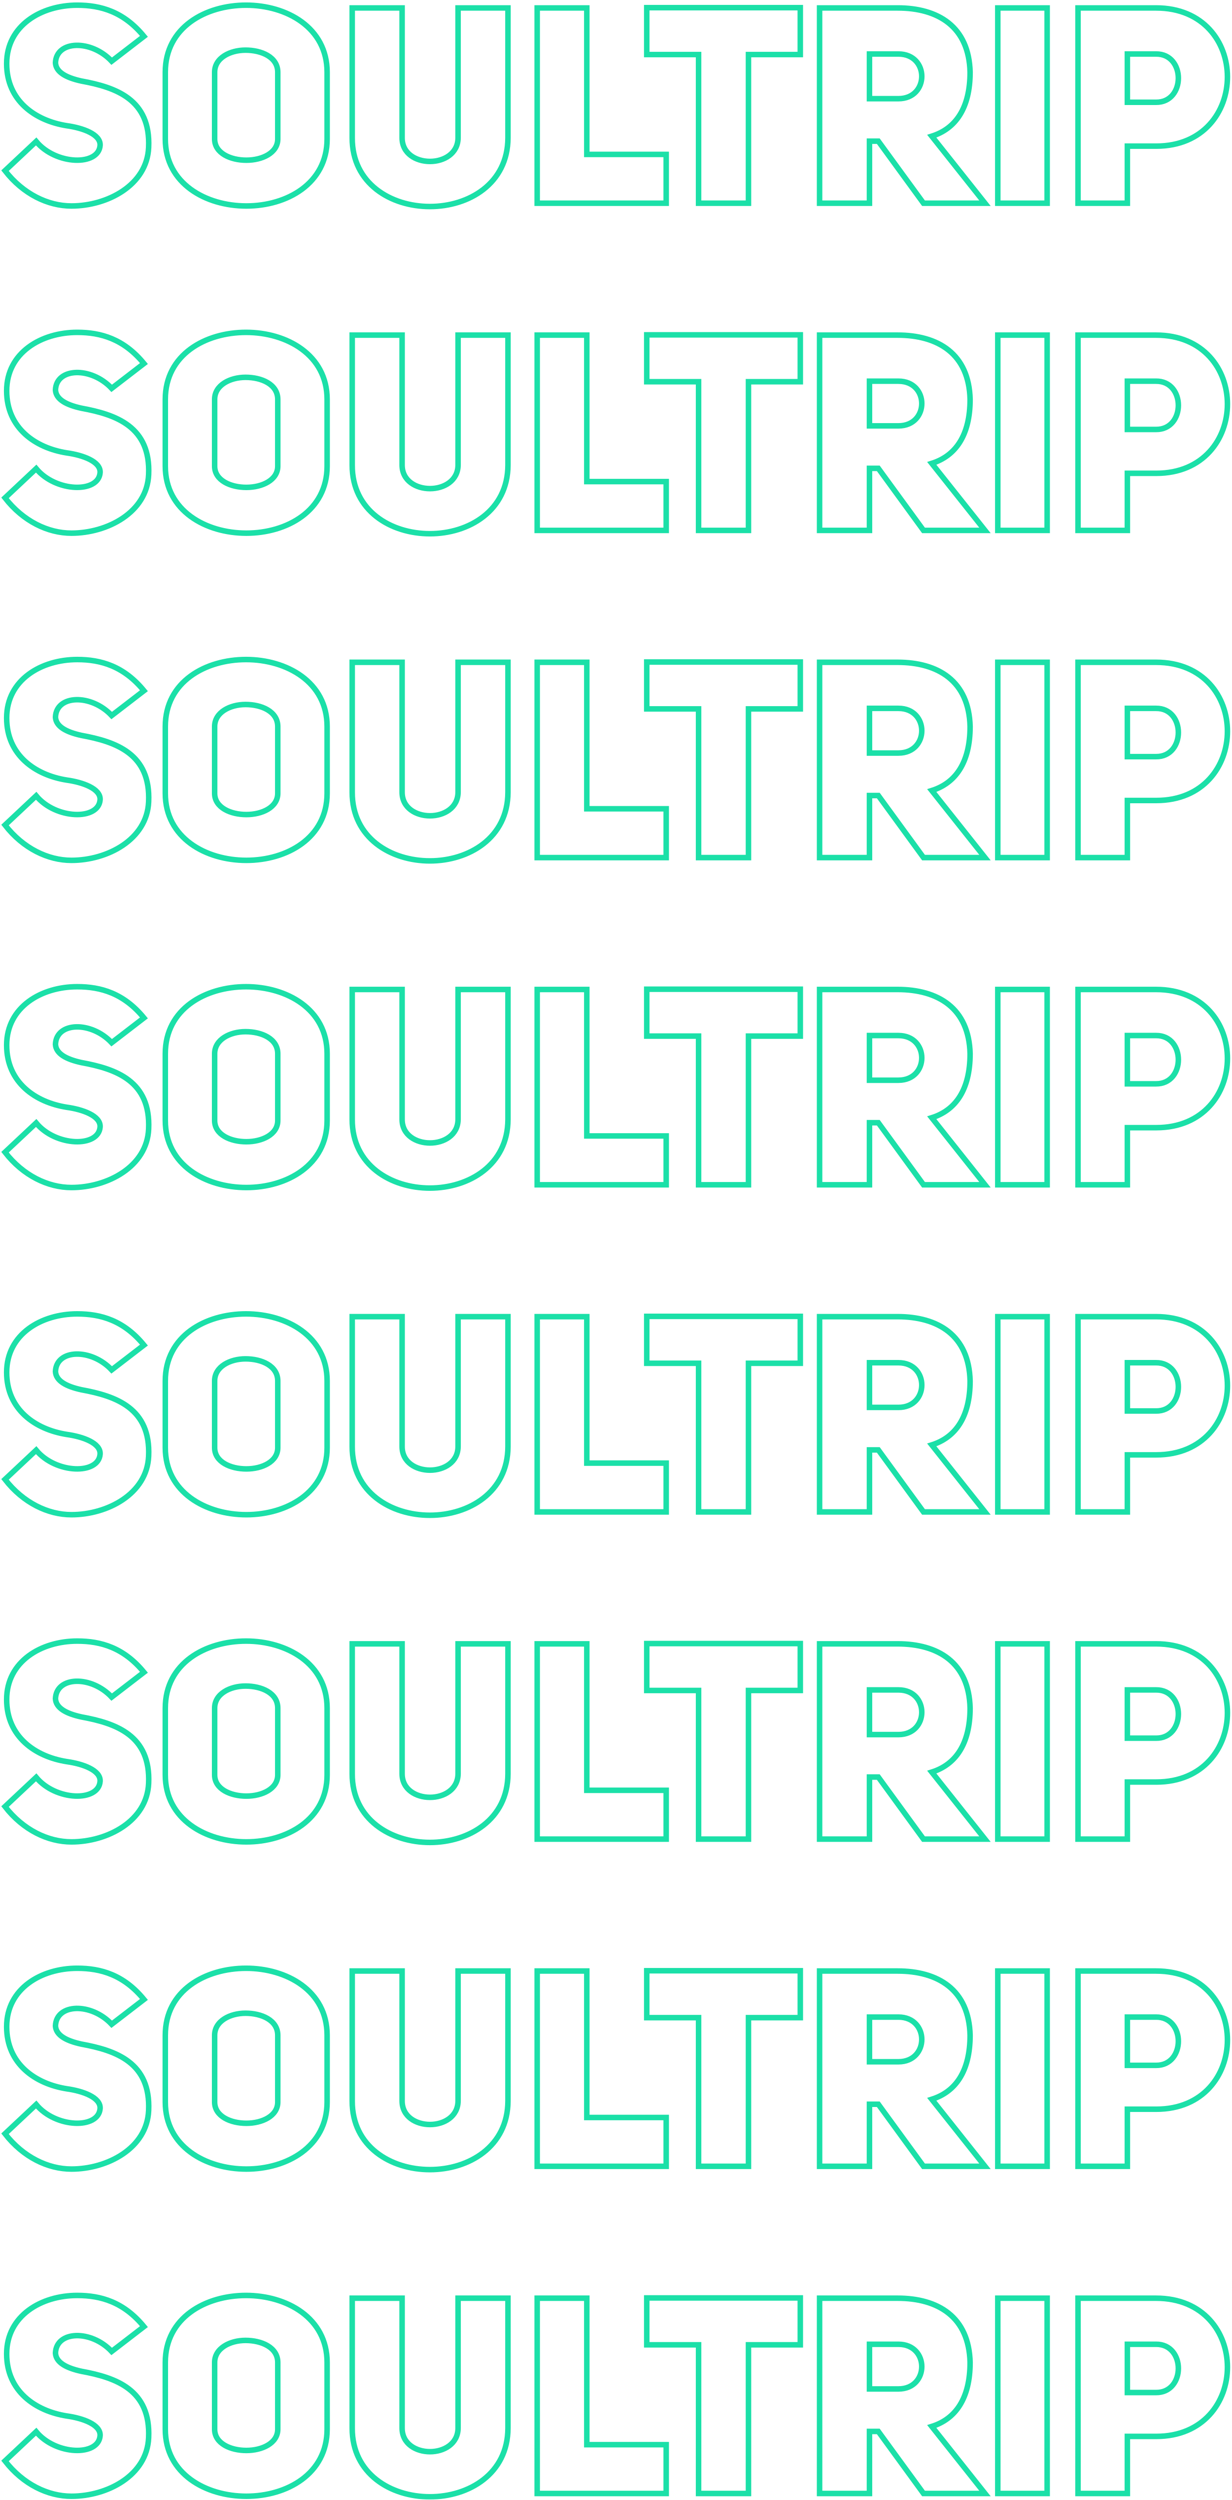 <?xml version="1.0" encoding="UTF-8"?> <svg xmlns="http://www.w3.org/2000/svg" width="461" height="935" viewBox="0 0 461 935" fill="none"> <mask id="path-1-outside-1_159_456" maskUnits="userSpaceOnUse" x="-0.126" y="-0.063" width="461" height="935" fill="black"> <rect fill="white" x="-0.126" y="-0.063" width="461" height="935"></rect> <path d="M1.874 63.828C8.682 72.596 17.966 77.031 26.734 77.031C40.143 77.031 54.997 69.295 55.616 55.163C56.441 37.215 43.444 32.676 30.447 30.304C24.774 29.066 20.957 27.003 20.751 23.496C21.06 15.037 34.16 14.728 41.794 22.877L53.862 13.593C46.332 4.413 37.771 1.937 28.9 1.937C15.49 1.937 2.493 9.467 2.493 23.805C2.493 37.731 13.221 45.158 24.98 47.014C30.963 47.84 37.668 50.212 37.461 54.338C36.946 62.178 20.854 61.765 13.53 52.894L1.874 63.828ZM61.852 51.966C61.852 68.676 77.015 77.031 92.178 77.031C107.342 77.031 122.402 68.676 122.402 51.966V27.003C122.402 10.292 107.239 1.937 92.075 1.937C76.912 1.937 61.852 10.189 61.852 27.003V51.966ZM80.316 27.003C80.316 21.639 86.093 18.751 91.869 18.751C97.852 18.751 103.938 21.329 103.938 27.003V51.966C103.938 57.226 98.058 59.908 92.178 59.908C86.299 59.908 80.316 57.33 80.316 51.966V27.003ZM150.463 2.969H131.793V51.553C131.69 85.799 189.97 85.799 190.073 51.553V2.969H171.403V51.553C171.3 63.312 150.463 63.312 150.463 51.553V2.969ZM201.007 76H249.282V57.742H219.574V2.969H201.007V76ZM299.46 20.401V2.865H242.005V20.401H261.397V76H280.068V20.401H299.46ZM345.565 76H368.568L348.659 50.934C357.53 48.149 362.998 40.516 362.998 27.003C362.585 9.88 350.929 2.969 335.869 2.969H306.677V76H325.347V52.791H328.648L345.565 76ZM325.347 36.905V20.195H336.178C347.834 20.195 347.834 36.905 336.178 36.905H325.347ZM391.827 2.969H373.363V76H391.827V2.969ZM403.381 76H421.846V54.648H432.677C450.315 54.648 459.29 41.754 459.29 28.756C459.29 15.863 450.419 2.969 432.573 2.969H403.381V76ZM421.846 38.246V20.195H432.573C443.714 20.092 443.714 38.35 432.573 38.246H421.846Z"></path> <path d="M1.875 186.182C8.683 194.949 17.967 199.385 26.735 199.385C40.144 199.385 54.998 191.649 55.617 177.517C56.442 159.568 43.445 155.03 30.448 152.657C24.775 151.419 20.958 149.356 20.752 145.849C21.061 137.391 34.161 137.081 41.795 145.23L53.863 135.947C46.333 126.766 37.772 124.291 28.901 124.291C15.491 124.291 2.494 131.821 2.494 146.159C2.494 160.084 13.222 167.511 24.981 169.368C30.964 170.193 37.669 172.566 37.462 176.692C36.947 184.531 20.855 184.119 13.531 175.247L1.875 186.182ZM61.853 174.319C61.853 191.03 77.016 199.385 92.18 199.385C107.343 199.385 122.403 191.03 122.403 174.319V149.356C122.403 132.646 107.24 124.291 92.076 124.291C76.913 124.291 61.853 132.543 61.853 149.356V174.319ZM80.317 149.356C80.317 143.993 86.094 141.104 91.87 141.104C97.853 141.104 103.939 143.683 103.939 149.356V174.319C103.939 179.58 98.059 182.262 92.18 182.262C86.3 182.262 80.317 179.683 80.317 174.319V149.356ZM150.464 125.322H131.794V173.906C131.691 208.153 189.971 208.153 190.074 173.906V125.322H171.404V173.906C171.301 185.666 150.464 185.666 150.464 173.906V125.322ZM201.008 198.353H249.283V180.096H219.575V125.322H201.008V198.353ZM299.461 142.755V125.219H242.006V142.755H261.398V198.353H280.069V142.755H299.461ZM345.566 198.353H368.569L348.66 173.288C357.531 170.503 362.999 162.869 362.999 149.356C362.586 132.233 350.93 125.322 335.87 125.322H306.678V198.353H325.348V175.144H328.649L345.566 198.353ZM325.348 159.259V142.548H336.179C347.835 142.548 347.835 159.259 336.179 159.259H325.348ZM391.828 125.322H373.364V198.353H391.828V125.322ZM403.382 198.353H421.847V177.001H432.677C450.316 177.001 459.291 164.107 459.291 151.11C459.291 138.216 450.42 125.322 432.574 125.322H403.382V198.353ZM421.847 160.6V142.548H432.574C443.715 142.445 443.715 160.703 432.574 160.6H421.847Z"></path> <path d="M1.875 308.535C8.683 317.303 17.967 321.738 26.735 321.738C40.144 321.738 54.998 314.002 55.617 299.87C56.442 281.922 43.445 277.383 30.448 275.011C24.775 273.773 20.958 271.71 20.752 268.203C21.061 259.744 34.161 259.435 41.795 267.584L53.863 258.3C46.333 249.12 37.772 246.644 28.901 246.644C15.491 246.644 2.494 254.174 2.494 268.512C2.494 282.438 13.222 289.865 24.981 291.721C30.964 292.546 37.669 294.919 37.462 299.045C36.947 306.885 20.855 306.472 13.531 297.601L1.875 308.535ZM61.853 296.673C61.853 313.383 77.016 321.738 92.18 321.738C107.343 321.738 122.403 313.383 122.403 296.673V271.71C122.403 254.999 107.24 246.644 92.076 246.644C76.913 246.644 61.853 254.896 61.853 271.71V296.673ZM80.317 271.71C80.317 266.346 86.094 263.458 91.87 263.458C97.853 263.458 103.939 266.036 103.939 271.71V296.673C103.939 301.933 98.059 304.615 92.18 304.615C86.3 304.615 80.317 302.036 80.317 296.673V271.71ZM150.464 247.675H131.794V296.26C131.691 330.506 189.971 330.506 190.074 296.26V247.675H171.404V296.26C171.301 308.019 150.464 308.019 150.464 296.26V247.675ZM201.008 320.707H249.283V302.449H219.575V247.675H201.008V320.707ZM299.461 265.108V247.572H242.006V265.108H261.398V320.707H280.069V265.108H299.461ZM345.566 320.707H368.569L348.66 295.641C357.531 292.856 362.999 285.223 362.999 271.71C362.586 254.587 350.93 247.675 335.87 247.675H306.678V320.707H325.348V297.498H328.649L345.566 320.707ZM325.348 281.612V264.902H336.179C347.835 264.902 347.835 281.612 336.179 281.612H325.348ZM391.828 247.675H373.364V320.707H391.828V247.675ZM403.382 320.707H421.847V299.354H432.677C450.316 299.354 459.291 286.461 459.291 273.463C459.291 260.569 450.42 247.675 432.574 247.675H403.382V320.707ZM421.847 282.953V264.902H432.574C443.715 264.799 443.715 283.057 432.574 282.953H421.847Z"></path> <path d="M1.875 430.888C8.683 439.656 17.967 444.092 26.735 444.092C40.144 444.092 54.998 436.355 55.617 422.223C56.442 404.275 43.445 399.736 30.448 397.364C24.775 396.126 20.958 394.063 20.752 390.556C21.061 382.097 34.161 381.788 41.795 389.937L53.863 380.653C46.333 371.473 37.772 368.997 28.901 368.997C15.491 368.997 2.494 376.527 2.494 390.865C2.494 404.791 13.222 412.218 24.981 414.074C30.964 414.9 37.669 417.272 37.462 421.398C36.947 429.238 20.855 428.825 13.531 419.954L1.875 430.888ZM61.853 419.026C61.853 435.736 77.016 444.092 92.18 444.092C107.343 444.092 122.403 435.736 122.403 419.026V394.063C122.403 377.352 107.24 368.997 92.076 368.997C76.913 368.997 61.853 377.249 61.853 394.063V419.026ZM80.317 394.063C80.317 388.699 86.094 385.811 91.87 385.811C97.853 385.811 103.939 388.39 103.939 394.063V419.026C103.939 424.286 98.059 426.968 92.18 426.968C86.3 426.968 80.317 424.39 80.317 419.026V394.063ZM150.464 370.029H131.794V418.613C131.691 452.86 189.971 452.86 190.074 418.613V370.029H171.404V418.613C171.301 430.372 150.464 430.372 150.464 418.613V370.029ZM201.008 443.06H249.283V424.802H219.575V370.029H201.008V443.06ZM299.461 387.461V369.926H242.006V387.461H261.398V443.06H280.069V387.461H299.461ZM345.566 443.06H368.569L348.66 417.994C357.531 415.209 362.999 407.576 362.999 394.063C362.586 376.94 350.93 370.029 335.87 370.029H306.678V443.06H325.348V419.851H328.649L345.566 443.06ZM325.348 403.966V387.255H336.179C347.835 387.255 347.835 403.966 336.179 403.966H325.348ZM391.828 370.029H373.364V443.06H391.828V370.029ZM403.382 443.06H421.847V421.708H432.677C450.316 421.708 459.291 408.814 459.291 395.817C459.291 382.923 450.42 370.029 432.574 370.029H403.382V443.06ZM421.847 405.307V387.255H432.574C443.715 387.152 443.715 405.41 432.574 405.307H421.847Z"></path> <path d="M1.875 553.242C8.683 562.009 17.967 566.445 26.735 566.445C40.144 566.445 54.998 558.709 55.617 544.577C56.442 526.628 43.445 522.09 30.448 519.717C24.775 518.479 20.958 516.416 20.752 512.909C21.061 504.451 34.161 504.141 41.795 512.29L53.863 503.007C46.333 493.826 37.772 491.35 28.901 491.35C15.491 491.35 2.494 498.881 2.494 513.219C2.494 527.144 13.222 534.571 24.981 536.428C30.964 537.253 37.669 539.625 37.462 543.752C36.947 551.591 20.855 551.178 13.531 542.307L1.875 553.242ZM61.853 541.379C61.853 558.09 77.016 566.445 92.18 566.445C107.343 566.445 122.403 558.09 122.403 541.379V516.416C122.403 499.706 107.24 491.35 92.076 491.35C76.913 491.35 61.853 499.603 61.853 516.416V541.379ZM80.317 516.416C80.317 511.052 86.094 508.164 91.87 508.164C97.853 508.164 103.939 510.743 103.939 516.416V541.379C103.939 546.64 98.059 549.322 92.18 549.322C86.3 549.322 80.317 546.743 80.317 541.379V516.416ZM150.464 492.382H131.794V540.966C131.691 575.213 189.971 575.213 190.074 540.966V492.382H171.404V540.966C171.301 552.726 150.464 552.726 150.464 540.966V492.382ZM201.008 565.413H249.283V547.156H219.575V492.382H201.008V565.413ZM299.461 509.815V492.279H242.006V509.815H261.398V565.413H280.069V509.815H299.461ZM345.566 565.413H368.569L348.66 540.348C357.531 537.562 362.999 529.929 362.999 516.416C362.586 499.293 350.93 492.382 335.87 492.382H306.678V565.413H325.348V542.204H328.649L345.566 565.413ZM325.348 526.319V509.608H336.179C347.835 509.608 347.835 526.319 336.179 526.319H325.348ZM391.828 492.382H373.364V565.413H391.828V492.382ZM403.382 565.413H421.847V544.061H432.677C450.316 544.061 459.291 531.167 459.291 518.17C459.291 505.276 450.42 492.382 432.574 492.382H403.382V565.413ZM421.847 527.66V509.608H432.574C443.715 509.505 443.715 527.763 432.574 527.66H421.847Z"></path> <path d="M1.875 675.595C8.683 684.363 17.967 688.799 26.735 688.799C40.144 688.799 54.998 681.063 55.617 666.931C56.442 648.982 43.445 644.444 30.448 642.071C24.775 640.833 20.958 638.77 20.752 635.263C21.061 626.805 34.161 626.495 41.795 634.644L53.863 625.361C46.333 616.18 37.772 613.704 28.901 613.704C15.491 613.704 2.494 621.235 2.494 635.573C2.494 649.498 13.222 656.925 24.981 658.782C30.964 659.607 37.669 661.979 37.462 666.106C36.947 673.945 20.855 673.532 13.531 664.661L1.875 675.595ZM61.853 663.733C61.853 680.444 77.016 688.799 92.18 688.799C107.343 688.799 122.403 680.444 122.403 663.733V638.77C122.403 622.06 107.24 613.704 92.076 613.704C76.913 613.704 61.853 621.957 61.853 638.77V663.733ZM80.317 638.77C80.317 633.406 86.094 630.518 91.87 630.518C97.853 630.518 103.939 633.097 103.939 638.77V663.733C103.939 668.994 98.059 671.676 92.18 671.676C86.3 671.676 80.317 669.097 80.317 663.733V638.77ZM150.464 614.736H131.794V663.32C131.691 697.567 189.971 697.567 190.074 663.32V614.736H171.404V663.32C171.301 675.08 150.464 675.08 150.464 663.32V614.736ZM201.008 687.767H249.283V669.51H219.575V614.736H201.008V687.767ZM299.461 632.169V614.633H242.006V632.169H261.398V687.767H280.069V632.169H299.461ZM345.566 687.767H368.569L348.66 662.702C357.531 659.916 362.999 652.283 362.999 638.77C362.586 621.647 350.93 614.736 335.87 614.736H306.678V687.767H325.348V664.558H328.649L345.566 687.767ZM325.348 648.673V631.962H336.179C347.835 631.962 347.835 648.673 336.179 648.673H325.348ZM391.828 614.736H373.364V687.767H391.828V614.736ZM403.382 687.767H421.847V666.415H432.677C450.316 666.415 459.291 653.521 459.291 640.524C459.291 627.63 450.42 614.736 432.574 614.736H403.382V687.767ZM421.847 650.014V631.962H432.574C443.715 631.859 443.715 650.117 432.574 650.014H421.847Z"></path> <path d="M1.875 797.948C8.683 806.716 17.967 811.152 26.735 811.152C40.144 811.152 54.998 803.415 55.617 789.284C56.442 771.335 43.445 766.797 30.448 764.424C24.775 763.186 20.958 761.123 20.752 757.616C21.061 749.158 34.161 748.848 41.795 756.997L53.863 747.714C46.333 738.533 37.772 736.057 28.901 736.057C15.491 736.057 2.494 743.587 2.494 757.926C2.494 771.851 13.222 779.278 24.981 781.135C30.964 781.96 37.669 784.332 37.462 788.458C36.947 796.298 20.855 795.885 13.531 787.014L1.875 797.948ZM61.853 786.086C61.853 802.797 77.016 811.152 92.18 811.152C107.343 811.152 122.403 802.797 122.403 786.086V761.123C122.403 744.413 107.24 736.057 92.076 736.057C76.913 736.057 61.853 744.31 61.853 761.123V786.086ZM80.317 761.123C80.317 755.759 86.094 752.871 91.87 752.871C97.853 752.871 103.939 755.45 103.939 761.123V786.086C103.939 791.347 98.059 794.029 92.18 794.029C86.3 794.029 80.317 791.45 80.317 786.086V761.123ZM150.464 737.089H131.794V785.673C131.691 819.92 189.971 819.92 190.074 785.673V737.089H171.404V785.673C171.301 797.433 150.464 797.433 150.464 785.673V737.089ZM201.008 810.12H249.283V791.862H219.575V737.089H201.008V810.12ZM299.461 754.522V736.986H242.006V754.522H261.398V810.12H280.069V754.522H299.461ZM345.566 810.12H368.569L348.66 785.054C357.531 782.269 362.999 774.636 362.999 761.123C362.586 744 350.93 737.089 335.87 737.089H306.678V810.12H325.348V786.911H328.649L345.566 810.12ZM325.348 771.026V754.315H336.179C347.835 754.315 347.835 771.026 336.179 771.026H325.348ZM391.828 737.089H373.364V810.12H391.828V737.089ZM403.382 810.12H421.847V788.768H432.677C450.316 788.768 459.291 775.874 459.291 762.877C459.291 749.983 450.42 737.089 432.574 737.089H403.382V810.12ZM421.847 772.367V754.315H432.574C443.715 754.212 443.715 772.47 432.574 772.367H421.847Z"></path> <path d="M1.875 920.302C8.683 929.07 17.967 933.505 26.735 933.505C40.144 933.505 54.998 925.769 55.617 911.637C56.442 893.689 43.445 889.15 30.448 886.778C24.775 885.54 20.958 883.477 20.752 879.97C21.061 871.511 34.161 871.202 41.795 879.351L53.863 870.067C46.333 860.887 37.772 858.411 28.901 858.411C15.491 858.411 2.494 865.941 2.494 880.279C2.494 894.205 13.222 901.631 24.981 903.488C30.964 904.313 37.669 906.686 37.462 910.812C36.947 918.651 20.855 918.239 13.531 909.368L1.875 920.302ZM61.853 908.439C61.853 925.15 77.016 933.505 92.18 933.505C107.343 933.505 122.403 925.15 122.403 908.439V883.477C122.403 866.766 107.24 858.411 92.076 858.411C76.913 858.411 61.853 866.663 61.853 883.477V908.439ZM80.317 883.477C80.317 878.113 86.094 875.225 91.87 875.225C97.853 875.225 103.939 877.803 103.939 883.477V908.439C103.939 913.7 98.059 916.382 92.18 916.382C86.3 916.382 80.317 913.803 80.317 908.439V883.477ZM150.464 859.442H131.794V908.027C131.691 942.273 189.971 942.273 190.074 908.027V859.442H171.404V908.027C171.301 919.786 150.464 919.786 150.464 908.027V859.442ZM201.008 932.474H249.283V914.216H219.575V859.442H201.008V932.474ZM299.461 876.875V859.339H242.006V876.875H261.398V932.474H280.069V876.875H299.461ZM345.566 932.474H368.569L348.66 907.408C357.531 904.623 362.999 896.99 362.999 883.477C362.586 866.354 350.93 859.442 335.87 859.442H306.678V932.474H325.348V909.265H328.649L345.566 932.474ZM325.348 893.379V876.669H336.179C347.835 876.669 347.835 893.379 336.179 893.379H325.348ZM391.828 859.442H373.364V932.474H391.828V859.442ZM403.382 932.474H421.847V911.121H432.677C450.316 911.121 459.291 898.227 459.291 885.23C459.291 872.336 450.42 859.442 432.574 859.442H403.382V932.474ZM421.847 894.72V876.669H432.574C443.715 876.566 443.715 894.823 432.574 894.72H421.847Z"></path> </mask> <path d="M1.874 63.828C8.682 72.596 17.966 77.031 26.734 77.031C40.143 77.031 54.997 69.295 55.616 55.163C56.441 37.215 43.444 32.676 30.447 30.304C24.774 29.066 20.957 27.003 20.751 23.496C21.06 15.037 34.16 14.728 41.794 22.877L53.862 13.593C46.332 4.413 37.771 1.937 28.9 1.937C15.49 1.937 2.493 9.467 2.493 23.805C2.493 37.731 13.221 45.158 24.98 47.014C30.963 47.84 37.668 50.212 37.461 54.338C36.946 62.178 20.854 61.765 13.53 52.894L1.874 63.828ZM61.852 51.966C61.852 68.676 77.015 77.031 92.178 77.031C107.342 77.031 122.402 68.676 122.402 51.966V27.003C122.402 10.292 107.239 1.937 92.075 1.937C76.912 1.937 61.852 10.189 61.852 27.003V51.966ZM80.316 27.003C80.316 21.639 86.093 18.751 91.869 18.751C97.852 18.751 103.938 21.329 103.938 27.003V51.966C103.938 57.226 98.058 59.908 92.178 59.908C86.299 59.908 80.316 57.33 80.316 51.966V27.003ZM150.463 2.969H131.793V51.553C131.69 85.799 189.97 85.799 190.073 51.553V2.969H171.403V51.553C171.3 63.312 150.463 63.312 150.463 51.553V2.969ZM201.007 76H249.282V57.742H219.574V2.969H201.007V76ZM299.46 20.401V2.865H242.005V20.401H261.397V76H280.068V20.401H299.46ZM345.565 76H368.568L348.659 50.934C357.53 48.149 362.998 40.516 362.998 27.003C362.585 9.88 350.929 2.969 335.869 2.969H306.677V76H325.347V52.791H328.648L345.565 76ZM325.347 36.905V20.195H336.178C347.834 20.195 347.834 36.905 336.178 36.905H325.347ZM391.827 2.969H373.363V76H391.827V2.969ZM403.381 76H421.846V54.648H432.677C450.315 54.648 459.29 41.754 459.29 28.756C459.29 15.863 450.419 2.969 432.573 2.969H403.381V76ZM421.846 38.246V20.195H432.573C443.714 20.092 443.714 38.35 432.573 38.246H421.846Z" stroke="#1BE0A8" stroke-width="2.065" mask="url(#path-1-outside-1_159_456)"></path> <path d="M1.875 186.182C8.683 194.949 17.967 199.385 26.735 199.385C40.144 199.385 54.998 191.649 55.617 177.517C56.442 159.568 43.445 155.03 30.448 152.657C24.775 151.419 20.958 149.356 20.752 145.849C21.061 137.391 34.161 137.081 41.795 145.23L53.863 135.947C46.333 126.766 37.772 124.291 28.901 124.291C15.491 124.291 2.494 131.821 2.494 146.159C2.494 160.084 13.222 167.511 24.981 169.368C30.964 170.193 37.669 172.566 37.462 176.692C36.947 184.531 20.855 184.119 13.531 175.247L1.875 186.182ZM61.853 174.319C61.853 191.03 77.016 199.385 92.18 199.385C107.343 199.385 122.403 191.03 122.403 174.319V149.356C122.403 132.646 107.24 124.291 92.076 124.291C76.913 124.291 61.853 132.543 61.853 149.356V174.319ZM80.317 149.356C80.317 143.993 86.094 141.104 91.87 141.104C97.853 141.104 103.939 143.683 103.939 149.356V174.319C103.939 179.58 98.059 182.262 92.18 182.262C86.3 182.262 80.317 179.683 80.317 174.319V149.356ZM150.464 125.322H131.794V173.906C131.691 208.153 189.971 208.153 190.074 173.906V125.322H171.404V173.906C171.301 185.666 150.464 185.666 150.464 173.906V125.322ZM201.008 198.353H249.283V180.096H219.575V125.322H201.008V198.353ZM299.461 142.755V125.219H242.006V142.755H261.398V198.353H280.069V142.755H299.461ZM345.566 198.353H368.569L348.66 173.288C357.531 170.503 362.999 162.869 362.999 149.356C362.586 132.233 350.93 125.322 335.87 125.322H306.678V198.353H325.348V175.144H328.649L345.566 198.353ZM325.348 159.259V142.548H336.179C347.835 142.548 347.835 159.259 336.179 159.259H325.348ZM391.828 125.322H373.364V198.353H391.828V125.322ZM403.382 198.353H421.847V177.001H432.677C450.316 177.001 459.291 164.107 459.291 151.11C459.291 138.216 450.42 125.322 432.574 125.322H403.382V198.353ZM421.847 160.6V142.548H432.574C443.715 142.445 443.715 160.703 432.574 160.6H421.847Z" stroke="#1BE0A8" stroke-width="2.065" mask="url(#path-1-outside-1_159_456)"></path> <path d="M1.875 308.535C8.683 317.303 17.967 321.738 26.735 321.738C40.144 321.738 54.998 314.002 55.617 299.87C56.442 281.922 43.445 277.383 30.448 275.011C24.775 273.773 20.958 271.71 20.752 268.203C21.061 259.744 34.161 259.435 41.795 267.584L53.863 258.3C46.333 249.12 37.772 246.644 28.901 246.644C15.491 246.644 2.494 254.174 2.494 268.512C2.494 282.438 13.222 289.865 24.981 291.721C30.964 292.546 37.669 294.919 37.462 299.045C36.947 306.885 20.855 306.472 13.531 297.601L1.875 308.535ZM61.853 296.673C61.853 313.383 77.016 321.738 92.18 321.738C107.343 321.738 122.403 313.383 122.403 296.673V271.71C122.403 254.999 107.24 246.644 92.076 246.644C76.913 246.644 61.853 254.896 61.853 271.71V296.673ZM80.317 271.71C80.317 266.346 86.094 263.458 91.87 263.458C97.853 263.458 103.939 266.036 103.939 271.71V296.673C103.939 301.933 98.059 304.615 92.18 304.615C86.3 304.615 80.317 302.036 80.317 296.673V271.71ZM150.464 247.675H131.794V296.26C131.691 330.506 189.971 330.506 190.074 296.26V247.675H171.404V296.26C171.301 308.019 150.464 308.019 150.464 296.26V247.675ZM201.008 320.707H249.283V302.449H219.575V247.675H201.008V320.707ZM299.461 265.108V247.572H242.006V265.108H261.398V320.707H280.069V265.108H299.461ZM345.566 320.707H368.569L348.66 295.641C357.531 292.856 362.999 285.223 362.999 271.71C362.586 254.587 350.93 247.675 335.87 247.675H306.678V320.707H325.348V297.498H328.649L345.566 320.707ZM325.348 281.612V264.902H336.179C347.835 264.902 347.835 281.612 336.179 281.612H325.348ZM391.828 247.675H373.364V320.707H391.828V247.675ZM403.382 320.707H421.847V299.354H432.677C450.316 299.354 459.291 286.461 459.291 273.463C459.291 260.569 450.42 247.675 432.574 247.675H403.382V320.707ZM421.847 282.953V264.902H432.574C443.715 264.799 443.715 283.057 432.574 282.953H421.847Z" stroke="#1BE0A8" stroke-width="2.065" mask="url(#path-1-outside-1_159_456)"></path> <path d="M1.875 430.888C8.683 439.656 17.967 444.092 26.735 444.092C40.144 444.092 54.998 436.355 55.617 422.223C56.442 404.275 43.445 399.736 30.448 397.364C24.775 396.126 20.958 394.063 20.752 390.556C21.061 382.097 34.161 381.788 41.795 389.937L53.863 380.653C46.333 371.473 37.772 368.997 28.901 368.997C15.491 368.997 2.494 376.527 2.494 390.865C2.494 404.791 13.222 412.218 24.981 414.074C30.964 414.9 37.669 417.272 37.462 421.398C36.947 429.238 20.855 428.825 13.531 419.954L1.875 430.888ZM61.853 419.026C61.853 435.736 77.016 444.092 92.18 444.092C107.343 444.092 122.403 435.736 122.403 419.026V394.063C122.403 377.352 107.24 368.997 92.076 368.997C76.913 368.997 61.853 377.249 61.853 394.063V419.026ZM80.317 394.063C80.317 388.699 86.094 385.811 91.87 385.811C97.853 385.811 103.939 388.39 103.939 394.063V419.026C103.939 424.286 98.059 426.968 92.18 426.968C86.3 426.968 80.317 424.39 80.317 419.026V394.063ZM150.464 370.029H131.794V418.613C131.691 452.86 189.971 452.86 190.074 418.613V370.029H171.404V418.613C171.301 430.372 150.464 430.372 150.464 418.613V370.029ZM201.008 443.06H249.283V424.802H219.575V370.029H201.008V443.06ZM299.461 387.461V369.926H242.006V387.461H261.398V443.06H280.069V387.461H299.461ZM345.566 443.06H368.569L348.66 417.994C357.531 415.209 362.999 407.576 362.999 394.063C362.586 376.94 350.93 370.029 335.87 370.029H306.678V443.06H325.348V419.851H328.649L345.566 443.06ZM325.348 403.966V387.255H336.179C347.835 387.255 347.835 403.966 336.179 403.966H325.348ZM391.828 370.029H373.364V443.06H391.828V370.029ZM403.382 443.06H421.847V421.708H432.677C450.316 421.708 459.291 408.814 459.291 395.817C459.291 382.923 450.42 370.029 432.574 370.029H403.382V443.06ZM421.847 405.307V387.255H432.574C443.715 387.152 443.715 405.41 432.574 405.307H421.847Z" stroke="#1BE0A8" stroke-width="2.065" mask="url(#path-1-outside-1_159_456)"></path> <path d="M1.875 553.242C8.683 562.009 17.967 566.445 26.735 566.445C40.144 566.445 54.998 558.709 55.617 544.577C56.442 526.628 43.445 522.09 30.448 519.717C24.775 518.479 20.958 516.416 20.752 512.909C21.061 504.451 34.161 504.141 41.795 512.29L53.863 503.007C46.333 493.826 37.772 491.35 28.901 491.35C15.491 491.35 2.494 498.881 2.494 513.219C2.494 527.144 13.222 534.571 24.981 536.428C30.964 537.253 37.669 539.625 37.462 543.752C36.947 551.591 20.855 551.178 13.531 542.307L1.875 553.242ZM61.853 541.379C61.853 558.09 77.016 566.445 92.18 566.445C107.343 566.445 122.403 558.09 122.403 541.379V516.416C122.403 499.706 107.24 491.35 92.076 491.35C76.913 491.35 61.853 499.603 61.853 516.416V541.379ZM80.317 516.416C80.317 511.052 86.094 508.164 91.87 508.164C97.853 508.164 103.939 510.743 103.939 516.416V541.379C103.939 546.64 98.059 549.322 92.18 549.322C86.3 549.322 80.317 546.743 80.317 541.379V516.416ZM150.464 492.382H131.794V540.966C131.691 575.213 189.971 575.213 190.074 540.966V492.382H171.404V540.966C171.301 552.726 150.464 552.726 150.464 540.966V492.382ZM201.008 565.413H249.283V547.156H219.575V492.382H201.008V565.413ZM299.461 509.815V492.279H242.006V509.815H261.398V565.413H280.069V509.815H299.461ZM345.566 565.413H368.569L348.66 540.348C357.531 537.562 362.999 529.929 362.999 516.416C362.586 499.293 350.93 492.382 335.87 492.382H306.678V565.413H325.348V542.204H328.649L345.566 565.413ZM325.348 526.319V509.608H336.179C347.835 509.608 347.835 526.319 336.179 526.319H325.348ZM391.828 492.382H373.364V565.413H391.828V492.382ZM403.382 565.413H421.847V544.061H432.677C450.316 544.061 459.291 531.167 459.291 518.17C459.291 505.276 450.42 492.382 432.574 492.382H403.382V565.413ZM421.847 527.66V509.608H432.574C443.715 509.505 443.715 527.763 432.574 527.66H421.847Z" stroke="#1BE0A8" stroke-width="2.065" mask="url(#path-1-outside-1_159_456)"></path> <path d="M1.875 675.595C8.683 684.363 17.967 688.799 26.735 688.799C40.144 688.799 54.998 681.063 55.617 666.931C56.442 648.982 43.445 644.444 30.448 642.071C24.775 640.833 20.958 638.77 20.752 635.263C21.061 626.805 34.161 626.495 41.795 634.644L53.863 625.361C46.333 616.18 37.772 613.704 28.901 613.704C15.491 613.704 2.494 621.235 2.494 635.573C2.494 649.498 13.222 656.925 24.981 658.782C30.964 659.607 37.669 661.979 37.462 666.106C36.947 673.945 20.855 673.532 13.531 664.661L1.875 675.595ZM61.853 663.733C61.853 680.444 77.016 688.799 92.18 688.799C107.343 688.799 122.403 680.444 122.403 663.733V638.77C122.403 622.06 107.24 613.704 92.076 613.704C76.913 613.704 61.853 621.957 61.853 638.77V663.733ZM80.317 638.77C80.317 633.406 86.094 630.518 91.87 630.518C97.853 630.518 103.939 633.097 103.939 638.77V663.733C103.939 668.994 98.059 671.676 92.18 671.676C86.3 671.676 80.317 669.097 80.317 663.733V638.77ZM150.464 614.736H131.794V663.32C131.691 697.567 189.971 697.567 190.074 663.32V614.736H171.404V663.32C171.301 675.08 150.464 675.08 150.464 663.32V614.736ZM201.008 687.767H249.283V669.51H219.575V614.736H201.008V687.767ZM299.461 632.169V614.633H242.006V632.169H261.398V687.767H280.069V632.169H299.461ZM345.566 687.767H368.569L348.66 662.702C357.531 659.916 362.999 652.283 362.999 638.77C362.586 621.647 350.93 614.736 335.87 614.736H306.678V687.767H325.348V664.558H328.649L345.566 687.767ZM325.348 648.673V631.962H336.179C347.835 631.962 347.835 648.673 336.179 648.673H325.348ZM391.828 614.736H373.364V687.767H391.828V614.736ZM403.382 687.767H421.847V666.415H432.677C450.316 666.415 459.291 653.521 459.291 640.524C459.291 627.63 450.42 614.736 432.574 614.736H403.382V687.767ZM421.847 650.014V631.962H432.574C443.715 631.859 443.715 650.117 432.574 650.014H421.847Z" stroke="#1BE0A8" stroke-width="2.065" mask="url(#path-1-outside-1_159_456)"></path> <path d="M1.875 797.948C8.683 806.716 17.967 811.152 26.735 811.152C40.144 811.152 54.998 803.415 55.617 789.284C56.442 771.335 43.445 766.797 30.448 764.424C24.775 763.186 20.958 761.123 20.752 757.616C21.061 749.158 34.161 748.848 41.795 756.997L53.863 747.714C46.333 738.533 37.772 736.057 28.901 736.057C15.491 736.057 2.494 743.587 2.494 757.926C2.494 771.851 13.222 779.278 24.981 781.135C30.964 781.96 37.669 784.332 37.462 788.458C36.947 796.298 20.855 795.885 13.531 787.014L1.875 797.948ZM61.853 786.086C61.853 802.797 77.016 811.152 92.18 811.152C107.343 811.152 122.403 802.797 122.403 786.086V761.123C122.403 744.413 107.24 736.057 92.076 736.057C76.913 736.057 61.853 744.31 61.853 761.123V786.086ZM80.317 761.123C80.317 755.759 86.094 752.871 91.87 752.871C97.853 752.871 103.939 755.45 103.939 761.123V786.086C103.939 791.347 98.059 794.029 92.18 794.029C86.3 794.029 80.317 791.45 80.317 786.086V761.123ZM150.464 737.089H131.794V785.673C131.691 819.92 189.971 819.92 190.074 785.673V737.089H171.404V785.673C171.301 797.433 150.464 797.433 150.464 785.673V737.089ZM201.008 810.12H249.283V791.862H219.575V737.089H201.008V810.12ZM299.461 754.522V736.986H242.006V754.522H261.398V810.12H280.069V754.522H299.461ZM345.566 810.12H368.569L348.66 785.054C357.531 782.269 362.999 774.636 362.999 761.123C362.586 744 350.93 737.089 335.87 737.089H306.678V810.12H325.348V786.911H328.649L345.566 810.12ZM325.348 771.026V754.315H336.179C347.835 754.315 347.835 771.026 336.179 771.026H325.348ZM391.828 737.089H373.364V810.12H391.828V737.089ZM403.382 810.12H421.847V788.768H432.677C450.316 788.768 459.291 775.874 459.291 762.877C459.291 749.983 450.42 737.089 432.574 737.089H403.382V810.12ZM421.847 772.367V754.315H432.574C443.715 754.212 443.715 772.47 432.574 772.367H421.847Z" stroke="#1BE0A8" stroke-width="2.065" mask="url(#path-1-outside-1_159_456)"></path> <path d="M1.875 920.302C8.683 929.07 17.967 933.505 26.735 933.505C40.144 933.505 54.998 925.769 55.617 911.637C56.442 893.689 43.445 889.15 30.448 886.778C24.775 885.54 20.958 883.477 20.752 879.97C21.061 871.511 34.161 871.202 41.795 879.351L53.863 870.067C46.333 860.887 37.772 858.411 28.901 858.411C15.491 858.411 2.494 865.941 2.494 880.279C2.494 894.205 13.222 901.631 24.981 903.488C30.964 904.313 37.669 906.686 37.462 910.812C36.947 918.651 20.855 918.239 13.531 909.368L1.875 920.302ZM61.853 908.439C61.853 925.15 77.016 933.505 92.18 933.505C107.343 933.505 122.403 925.15 122.403 908.439V883.477C122.403 866.766 107.24 858.411 92.076 858.411C76.913 858.411 61.853 866.663 61.853 883.477V908.439ZM80.317 883.477C80.317 878.113 86.094 875.225 91.87 875.225C97.853 875.225 103.939 877.803 103.939 883.477V908.439C103.939 913.7 98.059 916.382 92.18 916.382C86.3 916.382 80.317 913.803 80.317 908.439V883.477ZM150.464 859.442H131.794V908.027C131.691 942.273 189.971 942.273 190.074 908.027V859.442H171.404V908.027C171.301 919.786 150.464 919.786 150.464 908.027V859.442ZM201.008 932.474H249.283V914.216H219.575V859.442H201.008V932.474ZM299.461 876.875V859.339H242.006V876.875H261.398V932.474H280.069V876.875H299.461ZM345.566 932.474H368.569L348.66 907.408C357.531 904.623 362.999 896.99 362.999 883.477C362.586 866.354 350.93 859.442 335.87 859.442H306.678V932.474H325.348V909.265H328.649L345.566 932.474ZM325.348 893.379V876.669H336.179C347.835 876.669 347.835 893.379 336.179 893.379H325.348ZM391.828 859.442H373.364V932.474H391.828V859.442ZM403.382 932.474H421.847V911.121H432.677C450.316 911.121 459.291 898.227 459.291 885.23C459.291 872.336 450.42 859.442 432.574 859.442H403.382V932.474ZM421.847 894.72V876.669H432.574C443.715 876.566 443.715 894.823 432.574 894.72H421.847Z" stroke="#1BE0A8" stroke-width="2.065" mask="url(#path-1-outside-1_159_456)"></path> </svg> 